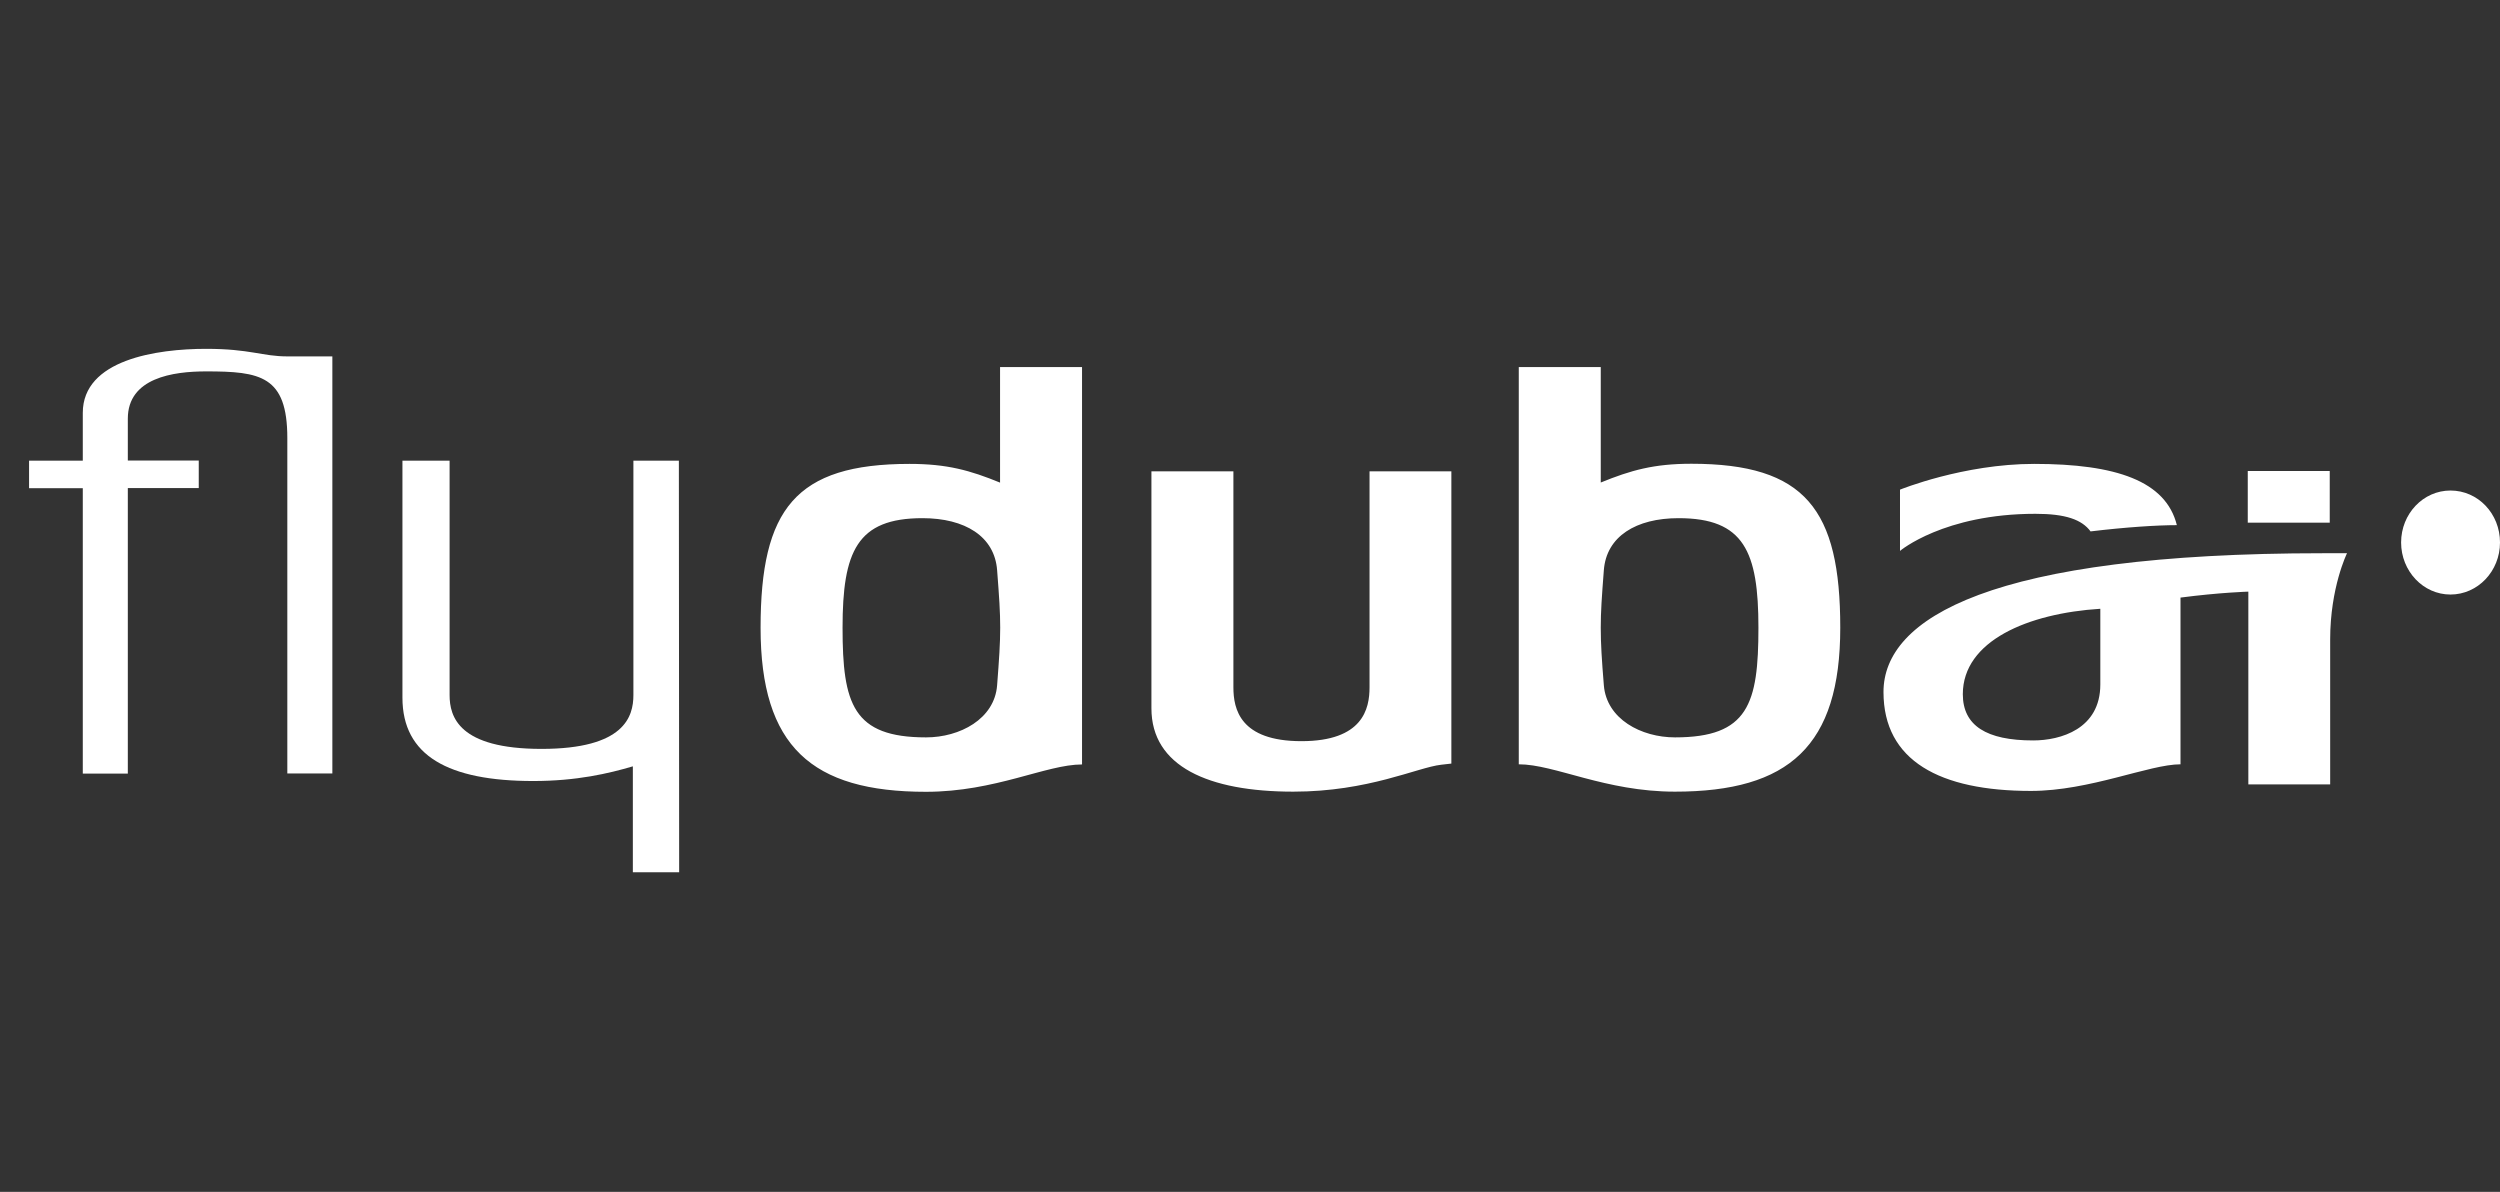 <svg xmlns="http://www.w3.org/2000/svg" width="86" height="41" viewBox="0 0 86 41" fill="none"><rect x="0" y="0" width="86" height="41" fill="#333333" stroke="none"/><g clip-path="url(#clip0_1_4)"><path fill-rule="evenodd" clip-rule="evenodd" d="M21.789 15.848V23.91C21.789 24.651 21.481 25.762 18.628 25.762C15.774 25.762 15.466 24.651 15.466 23.91V15.848H13.844V24C13.844 25.997 15.422 26.867 18.344 26.867C19.84 26.867 20.942 26.607 21.77 26.362V30.005H23.363L23.353 15.848H21.784H21.789ZM7.092 12C5.384 12 2.848 12.375 2.848 14.202V15.848H1V16.794H2.848V26.612H4.397V16.789H6.837V15.843H4.397V14.402C4.397 12.996 5.957 12.776 7.088 12.776C8.955 12.776 9.884 12.926 9.884 15.068V26.607H11.433V12.26H9.884C9.022 12.26 8.608 12 7.092 12ZM84.296 16.874C83.358 16.874 82.598 17.675 82.598 18.661C82.598 19.646 83.358 20.452 84.296 20.452C85.235 20.452 86 19.651 86 18.661C86 17.67 85.245 16.874 84.296 16.874Z" fill="white"></path><path fill-rule="evenodd" clip-rule="evenodd" d="M71.919 18.28C73.122 18.135 74.205 18.065 74.884 18.065C74.508 16.549 72.8 15.958 69.975 15.958C67.535 15.958 65.36 16.844 65.36 16.844V18.951C65.36 18.951 66.866 17.675 70.018 17.675C71.048 17.675 71.616 17.87 71.919 18.285V18.28ZM34.301 23.57C34.215 24.736 33.016 25.366 31.857 25.366C29.34 25.366 28.984 24.215 28.984 21.593C28.984 18.971 29.479 17.825 31.732 17.825C33.194 17.825 34.215 18.45 34.301 19.616C34.373 20.557 34.407 21.043 34.407 21.593C34.407 22.143 34.369 22.684 34.301 23.57ZM34.407 16.604C33.368 16.178 32.574 15.958 31.289 15.958C27.362 15.958 26.164 17.515 26.164 21.598C26.164 25.681 27.925 27.238 31.852 27.238C34.243 27.238 35.986 26.297 37.222 26.297V12.626H34.402V16.599L34.407 16.604ZM80.143 16.203H77.323V17.98H80.143V16.203ZM72.251 23.545C72.251 25.081 70.88 25.471 69.941 25.471C68.339 25.471 67.521 24.966 67.521 23.88C67.521 22.043 69.768 21.098 72.251 20.942V23.55V23.545ZM80.735 19.031H79.917C68.493 19.031 64.792 21.258 64.792 23.805C64.792 26.172 66.731 27.208 69.864 27.208C71.89 27.208 73.936 26.292 75.009 26.292V20.557C76.347 20.382 77.343 20.352 77.343 20.352V26.983H80.158V21.993C80.158 20.212 80.735 19.036 80.735 19.036V19.031ZM57.622 25.366C56.457 25.366 55.264 24.736 55.172 23.57C55.1 22.684 55.066 22.148 55.066 21.593C55.066 21.038 55.1 20.557 55.172 19.616C55.259 18.45 56.284 17.825 57.742 17.825C59.994 17.825 60.49 18.971 60.49 21.593C60.49 24.215 60.139 25.366 57.617 25.366H57.622ZM58.185 15.953C56.9 15.953 56.106 16.174 55.066 16.599V12.626H52.246V26.292C53.483 26.292 55.22 27.233 57.617 27.233C61.544 27.233 63.305 25.661 63.305 21.593C63.305 17.525 62.107 15.953 58.18 15.953H58.185ZM47.112 23.645C47.112 24.385 46.881 25.496 44.768 25.496C42.656 25.496 42.429 24.39 42.429 23.645V16.213H39.609V24.365C39.609 26.362 41.563 27.233 44.489 27.233C47.078 27.233 48.748 26.402 49.576 26.307L49.927 26.267V16.213H47.112V23.645Z" fill="white"></path></g><defs><clipPath id="clip0_1_4"><rect width="85" height="18" fill="white" transform="translate(1 12)"></rect></clipPath></defs></svg>